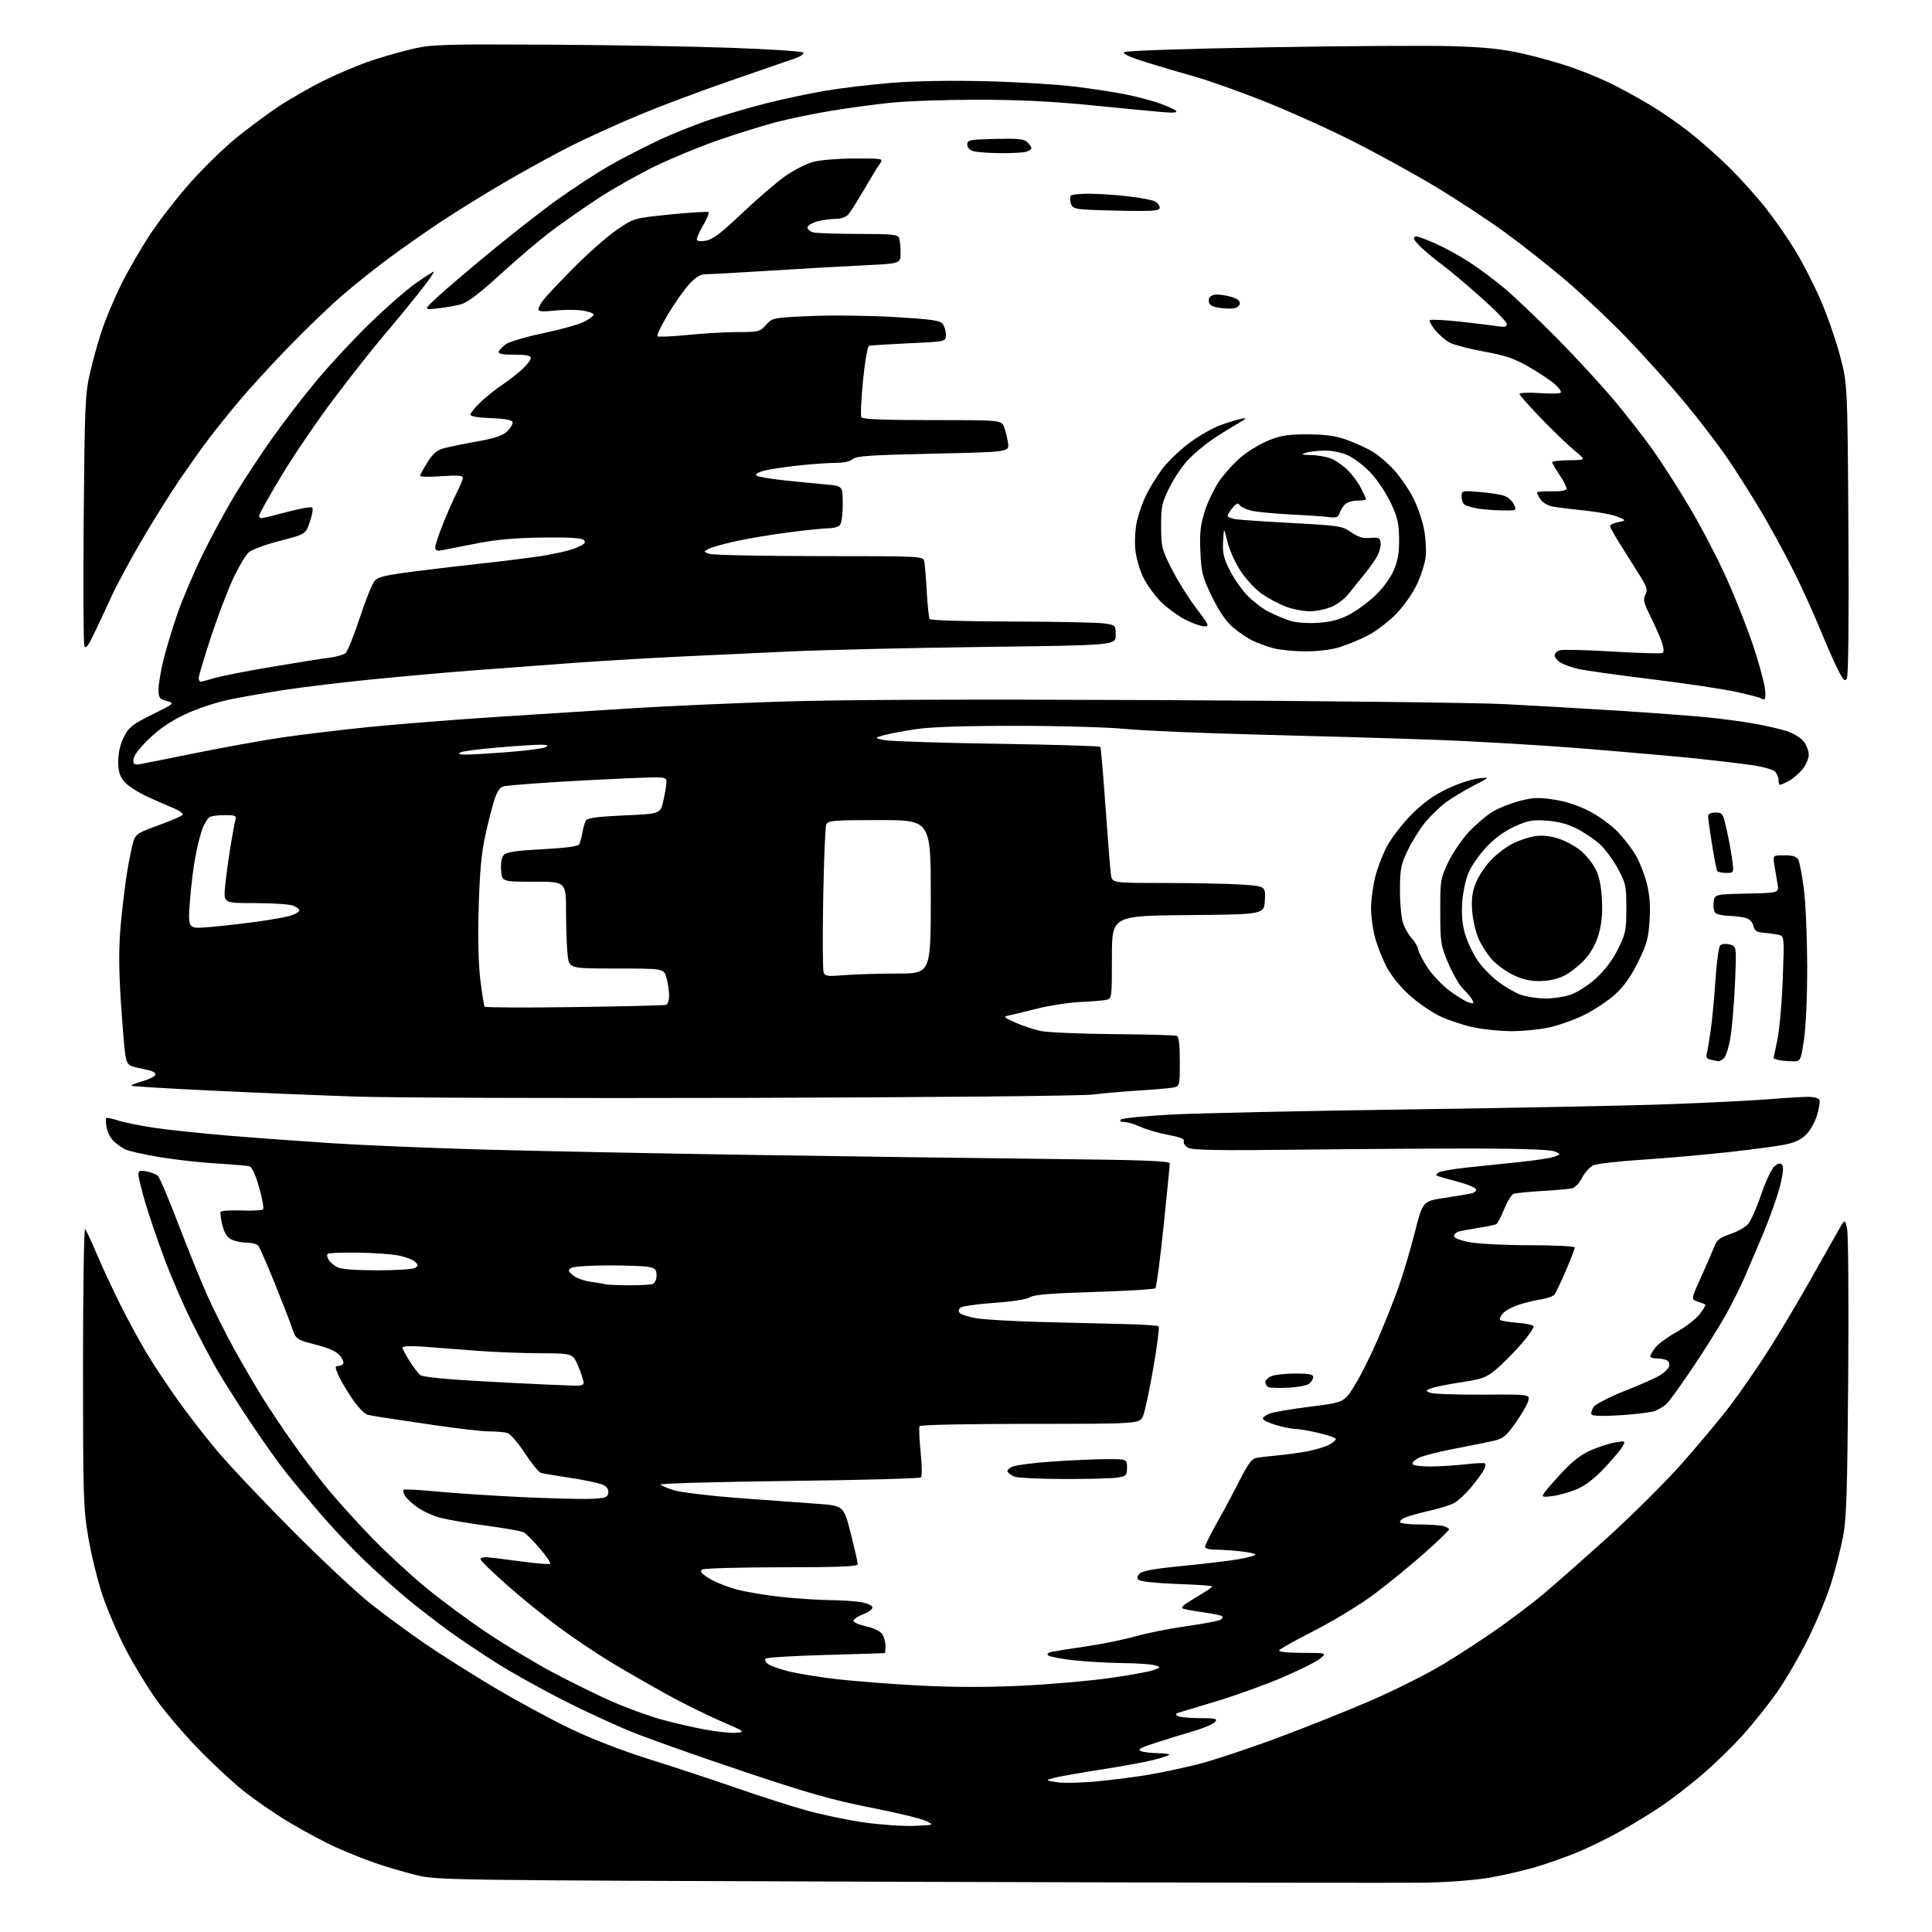 <?xml version="1.0" encoding="UTF-8" standalone="no"?>
<svg 
  version="1.1" 
  xmlns="http://www.w3.org/2000/svg" 
  xmlns:xlink="http://www.w3.org/1999/xlink" 
  xmlns:svg="http://www.w3.org/2000/svg"
  xmlns:rdf="http://www.w3.org/1999/02/22-rdf-syntax-ns#"
  xmlns:cc="http://creativecommons.org/ns#"
  xmlns:dc="http://purl.org/dc/elements/1.1/"
  viewBox="0 0 768 768"
  width="768"
  height="768"
>
<style>svg {background-color: white; }</style>"
<path stroke="none" fill="black" fill-rule="evenodd" d="M567.50,748.37C559.25,748.54 467.23,748.39 363.00,748.05C173.50,747.42 173.50,747.42 165.00,745.27C160.32,744.09 153.25,742.00 149.28,740.63C145.31,739.26 138.34,736.48 133.78,734.44C129.23,732.40 120.78,727.90 115.00,724.43C109.22,720.96 100.90,715.22 96.50,711.68C92.10,708.13 83.99,700.57 78.49,694.87C72.98,689.16 65.57,680.45 62.04,675.50C58.50,670.55 53.04,661.55 49.91,655.50C46.77,649.45 42.63,639.77 40.70,634.00C38.77,628.23 36.25,617.93 35.10,611.12C33.14,599.58 33.00,595.02 33.00,543.17C33.00,512.61 33.38,488.03 33.84,488.55C34.30,489.07 36.38,493.55 38.47,498.50C40.55,503.45 44.85,512.67 48.02,519.00C51.18,525.33 56.12,534.33 58.98,539.00C61.85,543.67 67.25,551.77 70.99,557.00C74.73,562.23 81.54,571.00 86.12,576.50C90.70,582.00 104.13,596.24 115.97,608.14C127.81,620.04 142.00,633.31 147.50,637.64C153.00,641.97 162.45,648.92 168.50,653.09C174.55,657.26 186.93,665.10 196.00,670.51C205.07,675.92 218.80,683.38 226.50,687.07C235.29,691.29 247.20,695.90 258.50,699.45C268.40,702.56 283.70,707.61 292.50,710.68C301.30,713.74 313.68,717.72 320.00,719.51C326.32,721.30 336.90,723.52 343.50,724.45C350.10,725.38 359.10,725.99 363.50,725.81C371.50,725.48 371.50,725.48 367.91,723.79C365.93,722.87 356.03,720.48 345.91,718.50C331.10,715.60 321.34,712.83 296.00,704.34C278.68,698.53 258.88,691.54 252.02,688.81C245.16,686.07 232.56,680.28 224.02,675.94C215.48,671.60 203.78,665.08 198.00,661.45C192.22,657.82 183.68,652.11 179.00,648.75C174.32,645.39 166.68,639.49 162.00,635.63C157.32,631.77 149.51,624.76 144.63,620.06C139.75,615.35 132.08,607.23 127.58,602.00C123.09,596.77 116.89,589.35 113.82,585.50C110.75,581.65 104.20,572.42 99.27,565.00C94.35,557.58 88.50,548.35 86.27,544.50C84.05,540.65 79.54,532.10 76.24,525.50C72.94,518.90 67.98,507.42 65.22,500.00C62.45,492.57 59.02,482.46 57.60,477.54C56.17,472.62 55.00,467.79 55.00,466.82C55.00,465.37 55.58,465.16 58.25,465.65C60.04,465.98 62.07,466.78 62.76,467.43C63.46,468.07 67.11,476.68 70.88,486.55C74.65,496.42 79.85,509.23 82.42,515.00C85.00,520.77 89.86,530.45 93.22,536.50C96.58,542.55 101.57,551.10 104.31,555.50C107.06,559.90 112.47,568.00 116.34,573.50C120.22,579.00 126.53,587.33 130.38,592.00C134.22,596.67 142.12,605.39 147.93,611.37C153.75,617.35 163.44,626.30 169.49,631.26C175.53,636.22 186.41,644.26 193.66,649.11C200.92,653.96 212.62,661.01 219.68,664.77C226.73,668.53 237.22,673.69 243.00,676.24C248.78,678.79 257.55,682.01 262.50,683.40C267.45,684.78 275.44,686.64 280.25,687.52C285.06,688.40 290.69,688.98 292.75,688.81C296.34,688.51 296.08,688.32 286.50,684.16C281.00,681.78 271.55,677.11 265.50,673.78C259.45,670.46 249.66,664.84 243.75,661.30C237.83,657.76 228.19,651.31 222.33,646.96C216.46,642.62 207.01,634.94 201.33,629.90C195.65,624.86 191.00,620.35 191.00,619.87C191.00,619.39 191.86,619.00 192.91,619.00C193.96,619.00 200.07,619.72 206.48,620.60C212.89,621.48 218.39,621.94 218.71,621.63C219.02,621.31 217.16,618.56 214.56,615.51C211.95,612.47 209.08,609.59 208.16,609.11C207.25,608.63 200.67,607.46 193.53,606.51C186.40,605.56 178.14,604.15 175.17,603.37C172.20,602.60 168.06,600.74 165.97,599.23C163.88,597.73 161.65,595.67 161.02,594.65C160.38,593.64 160.12,592.55 160.43,592.23C160.75,591.92 166.52,592.20 173.25,592.87C179.99,593.53 195.18,594.53 207.00,595.10C218.82,595.66 231.43,595.99 235.00,595.81C240.69,595.54 241.54,595.24 241.80,593.43C242.00,592.01 241.28,590.99 239.48,590.17C238.04,589.52 232.28,588.30 226.68,587.47C221.08,586.63 215.81,585.74 214.97,585.48C214.13,585.22 211.26,581.67 208.59,577.58C205.85,573.40 202.81,569.92 201.62,569.60C200.45,569.28 197.25,569.02 194.50,569.01C191.75,569.00 181.85,567.87 172.50,566.49C163.15,565.11 153.93,563.74 152.00,563.44C150.07,563.13 147.50,562.68 146.28,562.43C144.96,562.16 142.39,559.52 139.96,555.94C137.70,552.61 135.21,548.34 134.41,546.45C133.16,543.44 133.16,543.00 134.43,543.00C135.23,543.00 136.13,542.60 136.44,542.10C136.74,541.61 136.14,540.15 135.09,538.85C133.79,537.23 130.78,535.88 125.44,534.50C117.68,532.50 117.68,532.50 115.96,527.50C115.02,524.75 111.87,516.65 108.96,509.50C106.05,502.35 103.24,495.94 102.72,495.25C102.19,494.56 100.12,493.99 98.13,493.99C96.13,493.98 93.38,493.40 92.00,492.71C90.26,491.84 89.16,490.10 88.39,486.98C87.77,484.51 87.47,482.14 87.72,481.71C87.97,481.27 91.70,481.04 96.01,481.19C100.33,481.35 104.18,481.15 104.57,480.76C104.97,480.37 104.27,476.44 103.01,472.05C101.55,466.90 100.16,463.89 99.12,463.61C98.23,463.36 92.33,462.87 86.00,462.50C79.67,462.14 69.42,460.98 63.20,459.93C56.99,458.88 50.91,457.51 49.70,456.88C48.49,456.26 46.49,454.83 45.27,453.72C44.04,452.60 42.74,450.16 42.40,448.29C42.05,446.43 41.96,444.70 42.21,444.46C42.46,444.21 44.65,444.66 47.08,445.45C49.51,446.25 56.23,447.58 62.00,448.41C67.78,449.24 80.83,450.61 91.00,451.45C101.18,452.30 119.62,453.65 132.00,454.45C144.38,455.26 171.82,456.40 193.00,456.99C214.18,457.58 262.55,458.54 300.50,459.12C338.45,459.71 390.99,460.42 417.25,460.70C454.81,461.11 465.00,461.49 465.00,462.48C465.00,463.18 463.89,474.46 462.53,487.55C461.17,500.64 459.70,511.69 459.28,512.10C458.85,512.51 447.93,513.18 435.00,513.57C417.65,514.11 410.94,514.66 409.37,515.68C408.09,516.52 402.41,517.41 395.04,517.92C388.33,518.38 382.33,519.27 381.72,519.88C380.95,520.65 380.92,521.32 381.63,522.03C382.20,522.60 385.11,523.50 388.08,524.02C391.06,524.54 402.73,525.22 414.00,525.52C425.27,525.82 440.23,526.19 447.23,526.34C454.23,526.50 460.24,526.91 460.59,527.25C460.93,527.60 459.99,535.00 458.48,543.69C456.98,552.39 455.15,560.96 454.42,562.75C453.10,566.00 453.10,566.00 409.61,566.00C384.67,566.00 365.88,566.39 365.56,566.91C365.25,567.41 365.43,572.01 365.96,577.14C366.49,582.27 366.56,586.84 366.12,587.28C365.68,587.72 342.08,588.37 313.70,588.70C285.31,589.04 262.31,589.69 262.58,590.13C262.86,590.58 265.36,591.62 268.13,592.45C270.91,593.27 282.25,594.63 293.34,595.48C304.43,596.32 318.42,597.34 324.44,597.75C335.38,598.50 335.38,598.50 338.17,609.50C339.70,615.55 340.96,621.06 340.97,621.75C340.99,622.72 334.29,623.00 310.75,623.02C294.11,623.02 279.87,623.43 279.11,623.91C278.05,624.58 278.72,625.43 281.93,627.46C284.25,628.92 289.40,630.95 293.36,631.96C297.33,632.98 305.47,634.30 311.46,634.90C317.45,635.51 325.76,636.03 329.92,636.07C334.09,636.11 339.49,636.45 341.92,636.82C344.35,637.20 346.53,638.08 346.77,638.79C347.02,639.57 345.55,640.73 343.07,641.71C340.80,642.60 339.10,643.82 339.30,644.41C339.50,645.01 341.81,645.96 344.43,646.52C347.05,647.08 349.82,648.41 350.60,649.46C351.37,650.52 352.00,652.65 352.00,654.19C352.00,655.74 351.89,657.05 351.75,657.12C351.61,657.18 341.07,657.52 328.33,657.87C315.59,658.21 304.79,658.87 304.33,659.33C303.88,659.79 304.31,660.75 305.29,661.47C306.27,662.19 309.98,663.50 313.52,664.40C317.07,665.29 325.65,666.68 332.59,667.49C339.54,668.30 354.28,669.44 365.36,670.02C378.95,670.74 392.16,670.76 406.00,670.11C417.27,669.57 433.16,668.18 441.29,667.03C449.43,665.87 457.30,664.42 458.79,663.82C461.50,662.72 461.50,662.72 459.00,661.96C457.62,661.54 451.77,661.15 446.00,661.09C440.23,661.03 431.46,660.52 426.51,659.95C421.57,659.39 417.12,658.52 416.62,658.02C416.08,657.48 416.67,656.91 418.11,656.62C419.42,656.35 425.68,655.36 432.00,654.43C438.32,653.49 447.11,651.69 451.52,650.43C455.94,649.17 465.02,647.37 471.71,646.42C478.40,645.47 484.45,644.34 485.16,643.90C485.86,643.47 486.16,642.83 485.82,642.49C485.48,642.14 481.89,641.41 477.85,640.85C473.81,640.29 470.28,639.61 470.00,639.33C469.73,639.06 470.25,638.31 471.16,637.67C472.07,637.03 474.94,635.24 477.53,633.70C480.12,632.16 482.07,630.74 481.86,630.53C481.65,630.32 475.24,629.92 467.60,629.64C459.81,629.35 453.25,628.65 452.65,628.05C451.90,627.30 452.02,626.55 453.09,625.48C454.14,624.43 459.24,623.53 470.05,622.48C478.55,621.66 488.54,620.47 492.25,619.83C495.96,619.20 499.00,618.37 499.00,617.98C499.00,617.60 496.23,617.00 492.85,616.64C489.47,616.29 484.97,616.00 482.85,616.00C480.69,616.00 479.00,615.51 479.00,614.89C479.00,614.27 481.19,609.89 483.87,605.14C486.54,600.39 490.59,592.80 492.87,588.27C495.88,582.28 497.62,579.91 499.25,579.58C500.49,579.32 504.43,578.85 508.00,578.53C511.57,578.20 516.98,577.45 520.00,576.86C523.02,576.26 526.74,575.14 528.25,574.36C529.76,573.58 531.00,572.55 531.00,572.05C531.00,571.56 527.87,570.45 524.05,569.58C520.23,568.71 516.04,568.00 514.73,568.00C513.43,568.00 510.03,567.31 507.18,566.46C504.33,565.61 502.00,564.48 502.00,563.94C502.00,563.39 503.24,562.48 504.75,561.90C506.26,561.32 513.54,560.09 520.92,559.16C534.35,557.48 534.35,557.48 538.64,550.49C541.00,546.65 545.15,538.33 547.87,532.00C550.59,525.67 554.25,516.45 556.00,511.50C557.76,506.55 560.63,496.88 562.38,490.00C565.56,477.50 565.56,477.50 574.03,476.21C578.69,475.50 583.54,474.69 584.82,474.42C586.10,474.15 586.96,473.38 586.74,472.71C586.53,472.05 583.01,470.64 578.92,469.59C574.84,468.53 571.29,467.50 571.03,467.28C570.77,467.07 571.18,466.51 571.94,466.04C572.70,465.57 577.63,464.71 582.91,464.13C588.18,463.55 597.66,462.56 603.97,461.93C610.28,461.30 616.58,460.33 617.97,459.79C620.50,458.79 620.50,458.79 618.00,457.71C616.42,457.03 605.40,456.60 588.00,456.56C572.88,456.53 541.15,456.73 517.50,457.00C483.91,457.39 474.02,457.22 472.29,456.23C471.07,455.54 470.30,454.38 470.58,453.66C470.93,452.74 469.13,452.00 464.35,451.12C460.66,450.44 455.72,449.01 453.37,447.94C451.03,446.87 448.10,446.00 446.85,446.00C445.39,446.00 444.94,445.66 445.57,445.03C446.11,444.49 455.09,443.60 465.52,443.06C475.96,442.51 518.70,441.59 560.50,441.00C602.30,440.42 648.88,439.49 664.00,438.92C679.12,438.36 696.67,437.48 703.00,436.97C709.33,436.45 716.36,436.02 718.64,436.02C721.05,436.01 722.98,436.52 723.26,437.25C723.52,437.94 723.11,440.59 722.36,443.14C721.61,445.70 719.75,449.13 718.22,450.76C716.28,452.84 713.79,454.09 709.97,454.91C706.96,455.56 696.62,456.95 687.00,458.00C677.38,459.06 661.94,460.41 652.69,461.01C643.45,461.61 634.75,462.61 633.36,463.24C631.97,463.88 629.97,466.10 628.91,468.18C627.76,470.44 626.07,472.15 624.74,472.42C623.51,472.67 618.13,473.14 612.79,473.45C607.44,473.77 602.42,474.29 601.62,474.59C600.82,474.90 599.18,477.60 597.96,480.59C596.75,483.58 595.36,486.28 594.88,486.57C594.41,486.87 591.20,487.55 587.76,488.09C584.32,488.63 580.71,489.31 579.75,489.61C578.79,489.90 578.00,490.70 578.00,491.39C578.00,492.15 580.53,493.12 584.37,493.83C587.87,494.47 598.67,495.00 608.37,495.00C618.31,495.00 626.00,495.40 626.00,495.91C626.00,496.41 624.40,500.56 622.45,505.12C620.49,509.69 618.44,513.97 617.89,514.63C617.34,515.30 615.00,516.13 612.69,516.49C610.39,516.85 606.42,517.80 603.87,518.61C601.32,519.42 598.44,520.97 597.46,522.05C596.48,523.13 595.99,524.32 596.36,524.69C596.74,525.07 599.74,525.57 603.04,525.81C606.33,526.05 609.29,526.66 609.60,527.16C609.91,527.67 607.62,530.99 604.49,534.55C601.37,538.11 596.88,542.60 594.51,544.54C590.76,547.62 589.03,548.25 580.86,549.47C575.71,550.25 570.38,551.31 569.00,551.84C566.62,552.75 566.59,552.84 568.50,553.65C569.60,554.12 578.97,554.45 589.32,554.39C608.15,554.28 608.15,554.28 607.50,556.87C607.14,558.30 604.87,562.24 602.45,565.63C598.53,571.12 597.53,571.90 593.27,572.86C590.65,573.44 583.60,574.86 577.60,576.01C571.61,577.16 565.41,578.77 563.82,579.59C562.23,580.41 561.20,581.52 561.53,582.04C561.85,582.57 565.13,582.98 568.81,582.95C572.49,582.92 578.65,582.53 582.50,582.09C586.35,581.64 589.84,581.47 590.25,581.70C590.67,581.93 590.49,583.11 589.86,584.31C589.22,585.51 586.92,588.66 584.73,591.29C582.54,593.92 579.47,596.74 577.91,597.54C576.35,598.35 572.02,599.70 568.29,600.54C564.56,601.38 560.27,602.55 558.76,603.15C557.26,603.75 556.27,604.63 556.57,605.12C556.87,605.60 560.35,606.01 564.31,606.01C568.26,606.02 572.51,606.30 573.75,606.63C574.99,606.96 576.00,607.57 576.00,607.99C576.00,608.40 571.57,612.67 566.14,617.47C560.72,622.27 551.84,629.53 546.39,633.61C540.95,637.69 530.34,644.17 522.81,648.02C515.27,651.86 508.83,655.46 508.50,656.01C508.11,656.64 511.46,657.01 517.69,657.04C527.50,657.07 527.50,657.07 524.73,659.34C523.21,660.59 516.46,663.96 509.73,666.83C503.00,669.70 491.43,673.90 484.00,676.14C476.57,678.39 469.67,680.47 468.67,680.76C467.24,681.16 467.13,681.46 468.17,682.12C468.90,682.59 472.82,682.98 476.87,682.98C483.34,683.00 484.09,683.19 482.99,684.51C482.30,685.34 478.53,686.96 474.62,688.10C470.70,689.24 463.91,691.33 459.52,692.75C453.31,694.75 451.98,695.49 453.52,696.09C454.61,696.51 457.71,696.89 460.42,696.93C463.12,696.97 465.08,697.26 464.76,697.57C464.45,697.88 461.74,698.78 458.74,699.56C455.73,700.35 446.13,702.11 437.39,703.48C428.65,704.84 420.15,706.36 418.50,706.84C415.55,707.71 415.57,707.74 420.21,708.47C422.80,708.88 430.09,708.71 436.41,708.09C442.73,707.48 451.86,706.29 456.70,705.47C461.54,704.64 470.17,702.81 475.89,701.40C481.60,699.98 495.77,695.30 507.39,690.99C519.00,686.69 536.16,679.83 545.52,675.75C554.87,671.68 567.77,665.17 574.18,661.28C580.59,657.39 590.41,650.96 596.00,647.00C601.59,643.04 609.39,637.10 613.33,633.81C617.27,630.52 628.44,620.69 638.15,611.96C647.85,603.23 661.35,589.85 668.15,582.24C674.94,574.62 683.88,563.91 688.02,558.44C692.16,552.97 699.03,543.00 703.29,536.27C707.55,529.55 714.92,517.17 719.67,508.77C724.41,500.37 729.44,491.48 730.85,489.00C733.40,484.50 733.40,484.50 734.25,488.50C734.72,490.70 734.92,517.25 734.69,547.50C734.34,593.45 734.00,603.90 732.61,611.00C731.70,615.67 729.63,623.79 728.01,629.04C726.40,634.29 722.32,644.18 718.95,651.02C715.58,657.87 710.00,667.52 706.54,672.48C703.08,677.44 696.81,685.30 692.60,689.95C688.40,694.60 681.03,701.73 676.23,705.80C671.43,709.87 664.35,715.32 660.50,717.92C656.65,720.52 649.45,724.93 644.50,727.74C639.55,730.54 631.63,734.43 626.90,736.38C622.18,738.32 614.53,741.01 609.90,742.35C605.28,743.68 597.23,745.52 592.00,746.42C586.77,747.33 575.75,748.21 567.50,748.37zM617.39,594.67C613.40,595.22 612.86,595.09 613.61,593.79C614.10,592.96 617.25,589.29 620.61,585.65C624.92,580.97 628.38,578.28 632.36,576.52C635.47,575.15 639.86,573.73 642.12,573.37C646.09,572.73 646.19,572.78 645.08,574.86C644.44,576.04 641.24,579.87 637.96,583.38C634.10,587.51 630.26,590.50 627.03,591.89C624.30,593.07 619.96,594.32 617.39,594.67zM423.00,587.93C413.38,587.90 404.53,587.48 403.35,587.01C402.17,586.53 400.91,585.66 400.54,585.07C400.17,584.46 401.10,583.53 402.68,582.93C404.22,582.35 411.33,581.46 418.49,580.97C425.65,580.47 435.21,580.05 439.75,580.04C448.00,580.00 448.00,580.00 448.00,583.37C448.00,586.49 447.72,586.78 444.25,587.36C442.19,587.70 432.62,587.95 423.00,587.93zM644.23,562.57C637.45,563.00 633.05,562.90 632.68,562.30C632.35,561.76 632.73,560.41 633.51,559.28C634.31,558.15 639.72,555.35 645.72,552.97C651.65,550.63 657.92,547.86 659.65,546.83C661.38,545.80 663.09,544.22 663.43,543.31C663.78,542.40 663.49,541.29 662.78,540.85C662.08,540.40 660.26,540.02 658.75,540.02C657.24,540.01 656.00,539.61 656.00,539.13C656.00,538.66 656.93,537.09 658.06,535.65C659.19,534.21 663.03,531.40 666.59,529.41C670.14,527.43 674.23,524.26 675.67,522.37C677.10,520.49 678.10,518.79 677.89,518.61C677.68,518.42 676.31,517.87 674.85,517.39C672.19,516.50 672.19,516.50 676.03,508.05C678.13,503.40 680.51,497.94 681.30,495.92C682.51,492.83 683.53,491.98 687.73,490.59C690.47,489.68 693.64,487.94 694.77,486.72C695.90,485.50 698.27,480.23 700.04,475.00C701.81,469.77 704.18,464.69 705.29,463.71C706.69,462.48 707.64,462.24 708.35,462.95C709.07,463.67 708.86,466.21 707.67,471.14C706.73,475.08 703.67,483.74 700.88,490.40C698.08,497.05 694.61,505.20 693.17,508.50C691.73,511.80 688.60,518.03 686.23,522.34C683.86,526.65 677.95,536.10 673.09,543.34C668.24,550.58 663.42,557.26 662.38,558.18C661.34,559.10 659.30,560.32 657.84,560.87C656.38,561.43 650.26,562.19 644.23,562.57zM512.24,551.62C508.53,551.81 504.94,551.71 504.25,551.40C503.56,551.09 503.00,550.18 503.00,549.39C503.00,548.60 504.15,547.51 505.57,546.98C506.98,546.44 511.25,546.00 515.07,546.00C520.29,546.00 522.00,546.34 522.00,547.38C522.00,548.14 521.32,549.32 520.49,550.01C519.65,550.70 515.94,551.43 512.24,551.62zM227.75,550.80C230.77,550.94 232.00,550.61 232.00,549.63C232.00,548.88 231.04,545.96 229.87,543.13C227.73,538.00 227.73,538.00 214.62,537.94C207.40,537.91 196.32,537.48 190.00,536.98C183.68,536.48 174.34,535.76 169.25,535.39C163.56,534.96 160.00,535.07 160.00,535.65C160.00,536.18 161.27,538.61 162.83,541.05C164.39,543.50 166.30,546.01 167.08,546.64C167.91,547.31 176.95,548.25 189.00,548.93C200.28,549.57 212.65,550.21 216.50,550.35C220.35,550.49 225.41,550.70 227.75,550.80zM249.67,510.92C254.16,510.96 258.55,510.73 259.42,510.39C260.33,510.04 261.00,508.62 261.00,507.02C261.00,504.72 260.47,504.14 257.88,503.62C256.16,503.28 248.84,503.01 241.62,503.02C234.41,503.02 227.82,503.48 227.00,504.04C225.72,504.90 225.83,505.32 227.79,506.97C229.05,508.02 232.20,509.18 234.79,509.52C237.38,509.87 239.95,510.31 240.50,510.50C241.05,510.69 245.18,510.88 249.67,510.92zM150.00,504.97C157.43,504.97 164.18,504.54 165.00,504.02C166.33,503.18 166.33,502.90 164.98,501.55C164.15,500.72 161.15,499.60 158.31,499.06C155.48,498.52 148.15,498.01 142.02,497.93C135.90,497.85 130.59,498.07 130.23,498.44C129.87,498.80 130.05,499.86 130.63,500.80C131.22,501.73 132.78,503.06 134.10,503.74C135.66,504.54 141.25,504.97 150.00,504.97zM297.00,436.42C225.78,436.62 155.80,436.39 141.50,435.91C127.20,435.43 101.37,434.36 84.10,433.53C66.83,432.71 52.50,431.84 52.27,431.60C52.03,431.36 53.97,430.56 56.59,429.82C59.20,429.08 61.52,427.94 61.74,427.28C61.97,426.60 60.90,425.82 59.32,425.49C57.77,425.16 55.16,424.57 53.51,424.17C51.00,423.55 50.41,422.80 49.84,419.47C49.46,417.28 48.65,407.52 48.02,397.77C47.20,384.84 47.19,376.72 47.98,367.77C48.58,361.02 49.74,351.45 50.56,346.50C51.38,341.55 52.50,336.09 53.06,334.37C53.97,331.58 55.02,330.91 63.03,328.04C67.95,326.28 72.24,324.42 72.56,323.90C72.88,323.38 71.42,322.26 69.32,321.40C67.22,320.54 62.44,318.45 58.69,316.75C54.95,315.04 50.78,312.34 49.44,310.75C47.54,308.48 47.00,306.70 47.00,302.64C47.00,299.22 47.78,295.89 49.25,292.96C51.25,289.00 52.52,288.00 60.50,284.04C69.50,279.58 69.50,279.58 66.25,278.65C63.36,277.81 63.00,277.32 63.01,274.11C63.01,272.12 63.88,266.90 64.94,262.50C66.00,258.10 68.51,249.78 70.52,244.00C72.52,238.22 77.02,227.65 80.51,220.50C84.00,213.35 89.85,202.56 93.51,196.52C97.18,190.48 103.84,180.35 108.33,174.02C112.82,167.68 120.81,157.32 126.10,151.00C131.38,144.68 140.84,134.53 147.10,128.45C153.37,122.38 161.48,115.29 165.13,112.70C168.77,110.12 172.06,108.00 172.44,108.00C172.82,108.00 170.39,111.49 167.03,115.75C163.68,120.01 157.30,127.78 152.86,133.00C148.41,138.22 139.31,149.76 132.62,158.64C125.94,167.51 116.54,181.34 111.74,189.36C106.93,197.38 103.00,204.41 103.00,204.97C103.00,205.54 103.42,206.00 103.93,206.00C104.44,206.00 109.03,204.88 114.14,203.51C119.25,202.15 123.75,201.36 124.14,201.76C124.53,202.17 124.09,204.72 123.17,207.43C121.50,212.35 121.50,212.35 111.28,214.99C105.67,216.44 100.08,218.50 98.88,219.56C97.68,220.63 94.92,225.25 92.76,229.84C90.59,234.42 86.61,244.88 83.91,253.07C81.21,261.27 79.00,268.65 79.00,269.49C79.00,270.32 79.34,271.00 79.75,270.99C80.16,270.98 82.59,270.34 85.14,269.57C87.70,268.79 97.82,266.80 107.64,265.15C117.46,263.49 127.83,261.84 130.67,261.49C133.52,261.13 136.50,260.31 137.31,259.67C138.11,259.03 140.66,252.77 142.96,245.76C145.27,238.76 147.91,232.12 148.83,231.00C150.21,229.31 153.06,228.64 165.50,227.06C173.75,226.00 185.22,224.65 191.00,224.05C196.78,223.45 206.65,222.24 212.95,221.36C219.25,220.48 226.41,218.90 228.87,217.84C232.38,216.34 233.07,215.67 232.11,214.71C231.24,213.85 226.49,213.55 215.69,213.68C204.84,213.82 197.36,214.48 189.50,216.02C183.45,217.21 177.26,218.42 175.75,218.70C173.69,219.10 173.00,218.83 173.00,217.64C173.00,216.77 174.36,212.64 176.01,208.47C177.67,204.29 180.15,198.67 181.51,195.97C182.88,193.27 184.00,190.53 184.00,189.88C184.00,189.02 181.71,188.86 175.50,189.30C170.82,189.63 167.00,189.56 167.00,189.15C167.00,188.73 168.32,186.30 169.94,183.75C172.22,180.16 173.75,178.88 176.69,178.12C178.79,177.57 184.74,176.36 189.93,175.43C197.10,174.13 199.94,173.15 201.76,171.33C203.07,170.02 203.97,168.39 203.74,167.72C203.48,166.93 200.49,166.40 195.17,166.21C190.00,166.03 187.00,165.51 187.00,164.80C187.00,164.19 188.79,161.99 190.97,159.91C193.15,157.84 197.09,154.69 199.72,152.92C202.35,151.16 205.96,148.34 207.75,146.66C209.54,144.98 211.00,143.02 211.00,142.30C211.00,141.36 209.16,141.00 204.42,141.00C199.77,141.00 197.95,140.65 198.23,139.81C198.45,139.16 199.72,137.82 201.06,136.84C202.40,135.86 209.10,133.88 215.94,132.45C222.78,131.02 230.10,128.97 232.19,127.90C234.29,126.83 236.00,125.55 236.00,125.04C236.00,124.54 233.97,123.82 231.49,123.45C229.01,123.07 224.06,123.08 220.49,123.46C215.80,123.97 214.00,123.83 214.00,122.99C214.00,122.34 214.92,120.62 216.05,119.16C217.18,117.70 222.63,111.92 228.18,106.32C233.72,100.73 241.33,94.03 245.09,91.44C251.92,86.73 251.92,86.73 266.51,85.25C274.54,84.44 281.36,84.03 281.67,84.34C281.99,84.65 281.06,86.92 279.62,89.38C278.18,91.84 277.00,94.40 277.00,95.06C277.00,95.88 278.13,96.08 280.54,95.69C283.27,95.24 286.49,92.82 294.79,84.94C300.68,79.35 308.37,72.72 311.88,70.21C315.40,67.68 320.54,65.05 323.35,64.32C326.15,63.59 333.57,63.00 339.84,63.00C351.24,63.00 351.24,63.00 349.65,65.25C348.78,66.49 345.97,71.10 343.40,75.50C340.84,79.90 338.06,84.29 337.22,85.25C336.29,86.31 334.27,87.00 332.10,87.01C330.12,87.01 326.81,87.48 324.75,88.05C322.69,88.63 321.00,89.70 321.00,90.43C321.00,91.17 322.01,92.04 323.25,92.37C324.49,92.70 332.54,92.98 341.14,92.99C354.48,93.00 356.88,93.23 357.39,94.58C357.73,95.45 358.00,98.10 358.00,100.47C358.00,104.78 358.00,104.78 343.75,105.45C335.91,105.82 319.24,106.77 306.71,107.56C294.18,108.35 282.52,109.00 280.80,109.00C278.49,109.00 276.77,109.98 274.10,112.83C272.12,114.93 268.30,120.34 265.60,124.85C262.91,129.35 260.99,133.32 261.33,133.67C261.68,134.01 267.06,133.78 273.29,133.15C279.52,132.52 288.52,132.00 293.30,132.00C301.59,132.00 302.10,131.87 304.52,129.15C307.05,126.32 307.17,126.29 322.28,125.63C330.65,125.26 345.60,125.44 355.50,126.02C370.20,126.89 373.73,127.39 374.75,128.73C375.44,129.64 376.00,131.60 376.00,133.09C376.00,135.79 376.00,135.79 361.25,136.46C353.14,136.83 346.03,137.28 345.45,137.46C344.87,137.64 343.79,143.85 343.06,151.27C342.33,158.68 342.04,165.26 342.42,165.87C342.91,166.66 351.31,167.00 370.58,167.00C398.05,167.00 398.05,167.00 399.13,169.75C399.72,171.26 400.43,174.11 400.71,176.09C401.22,179.67 401.22,179.67 370.94,180.34C346.10,180.88 340.36,181.27 339.00,182.50C337.97,183.43 335.36,184.00 332.13,184.00C329.27,184.00 322.55,184.48 317.21,185.06C311.87,185.64 305.76,186.57 303.62,187.13C301.45,187.70 300.13,188.52 300.62,189.00C301.11,189.47 306.00,190.33 311.50,190.92C317.00,191.50 324.54,192.25 328.25,192.57C335.00,193.16 335.00,193.16 335.00,200.38C335.00,204.66 334.51,208.09 333.80,208.80C333.14,209.46 331.16,210.00 329.39,210.00C327.63,210.00 320.63,210.71 313.84,211.58C307.05,212.45 297.51,214.03 292.63,215.11C287.75,216.18 282.82,217.56 281.67,218.18C279.58,219.29 279.58,219.30 281.94,220.17C283.24,220.65 302.91,221.05 325.64,221.06C366.98,221.07 366.98,221.07 367.43,223.28C367.67,224.50 368.12,229.91 368.41,235.31C368.71,240.70 369.22,245.54 369.54,246.06C369.88,246.61 383.34,247.03 402.31,247.07C420.01,247.11 436.52,247.45 439.00,247.82C443.47,248.50 443.50,248.53 443.50,252.50C443.50,256.50 443.50,256.50 391.50,257.16C362.90,257.53 328.48,258.32 315.00,258.92C301.52,259.53 281.05,260.48 269.50,261.04C257.95,261.60 239.28,262.72 228.00,263.52C216.72,264.33 198.72,265.67 188.00,266.50C177.28,267.33 159.28,268.93 148.00,270.06C136.72,271.18 121.42,273.01 114.00,274.12C106.58,275.23 96.22,277.04 91.00,278.14C85.48,279.31 78.04,281.81 73.24,284.11C67.60,286.81 63.09,289.92 58.99,293.93C55.23,297.61 53.00,300.62 53.00,302.01C53.00,303.88 53.43,304.15 55.75,303.74C57.26,303.47 67.50,301.42 78.50,299.20C89.50,296.98 104.80,294.23 112.50,293.10C120.20,291.97 135.50,290.14 146.50,289.02C157.50,287.91 180.45,286.09 197.50,284.98C214.55,283.87 238.85,282.32 251.50,281.53C264.15,280.74 290.19,279.57 309.37,278.93C333.06,278.13 381.65,277.93 460.87,278.30C525.02,278.60 586.95,279.33 598.50,279.92C610.05,280.50 630.30,281.68 643.50,282.53C656.70,283.37 672.23,284.53 678.00,285.09C683.77,285.64 692.33,286.77 697.00,287.59C701.67,288.41 707.63,289.77 710.24,290.62C712.84,291.46 715.88,293.30 716.99,294.71C718.09,296.12 719.00,298.52 719.00,300.06C719.00,301.61 717.84,304.23 716.38,305.96C714.94,307.67 712.49,309.73 710.93,310.54C709.37,311.34 707.85,312.00 707.55,312.00C707.25,312.00 707.00,311.13 707.00,310.07C707.00,309.01 706.35,307.49 705.55,306.69C704.75,305.90 700.59,304.74 696.30,304.13C692.01,303.52 682.20,302.35 674.50,301.54C666.80,300.74 646.55,298.95 629.50,297.57C612.45,296.19 585.45,294.61 569.50,294.05C553.55,293.48 522.27,292.57 500.00,292.01C477.73,291.45 454.10,290.45 447.50,289.77C440.90,289.10 421.55,288.54 404.50,288.53C384.21,288.51 370.39,288.95 364.50,289.80C359.55,290.52 353.70,291.60 351.50,292.22C347.50,293.34 347.50,293.34 351.50,294.19C353.70,294.66 373.85,295.32 396.28,295.66C418.71,296.00 437.22,296.56 437.43,296.89C437.63,297.23 438.55,308.07 439.48,321.00C440.40,333.93 441.36,345.96 441.62,347.75C442.09,351.00 442.09,351.00 463.39,351.00C475.11,351.00 488.83,351.29 493.89,351.65C503.09,352.31 503.09,352.31 502.80,357.90C502.50,363.50 502.50,363.50 472.25,363.76C442.00,364.03 442.00,364.03 442.00,380.50C442.00,396.76 441.97,396.97 439.75,397.46C438.51,397.73 433.90,398.11 429.50,398.30C425.10,398.49 417.45,399.65 412.50,400.89C407.55,402.13 402.38,403.38 401.00,403.67C398.74,404.15 399.00,404.43 403.63,406.50C406.46,407.75 410.96,409.25 413.63,409.83C416.31,410.40 429.30,410.96 442.50,411.08C455.70,411.19 467.06,411.50 467.75,411.75C468.63,412.08 469.00,415.10 469.00,422.06C469.00,431.91 469.00,431.91 465.75,432.41C463.96,432.68 458.00,433.18 452.50,433.51C447.00,433.85 438.90,434.56 434.50,435.09C429.89,435.65 371.65,436.21 297.00,436.42zM683.06,421.86C682.75,421.79 681.47,421.53 680.21,421.29C678.63,420.99 678.06,420.33 678.40,419.17C678.66,418.25 679.38,414.07 679.99,409.89C680.60,405.70 681.47,396.55 681.92,389.56C682.37,382.57 683.22,376.38 683.80,375.80C684.39,375.21 686.04,375.04 687.58,375.43C690.30,376.11 690.30,376.11 689.71,390.31C689.39,398.11 688.59,407.88 687.93,412.00C687.24,416.35 686.08,420.02 685.18,420.75C684.32,421.44 683.37,421.94 683.06,421.86zM712.15,421.88C710.14,421.82 707.71,421.56 706.75,421.31C705.79,421.06 705.00,420.77 705.00,420.68C705.00,420.58 705.68,417.35 706.51,413.50C707.35,409.65 708.32,398.76 708.67,389.31C709.31,372.12 709.31,372.12 706.90,371.58C705.58,371.28 702.94,370.92 701.04,370.77C698.29,370.56 697.46,369.99 697.00,368.04C696.65,366.54 695.46,365.30 693.96,364.89C692.61,364.51 689.70,364.15 687.50,364.08C685.30,364.02 682.90,363.59 682.18,363.13C681.38,362.62 680.98,360.94 681.18,358.90C681.50,355.50 681.50,355.50 694.38,355.22C707.25,354.94 707.25,354.94 706.57,351.22C706.20,349.17 705.63,345.81 705.31,343.75C704.74,340.00 704.74,340.00 709.33,340.00C712.69,340.00 714.18,340.47 714.87,341.75C715.38,342.72 716.38,348.01 717.08,353.50C717.78,359.00 718.36,372.73 718.39,384.00C718.41,396.05 717.88,408.11 717.11,413.25C715.79,422.00 715.79,422.00 712.15,421.88zM600.50,409.90C596.10,409.87 589.35,409.16 585.50,408.34C581.65,407.52 575.69,405.51 572.25,403.88C568.82,402.24 563.27,398.37 559.93,395.27C556.23,391.85 552.70,387.37 550.91,383.83C549.30,380.63 547.31,375.44 546.49,372.30C545.67,369.15 545.01,364.09 545.01,361.04C545.02,357.99 545.71,352.62 546.54,349.09C547.37,345.57 549.49,339.94 551.25,336.59C553.01,333.24 557.38,327.54 560.97,323.92C565.58,319.27 569.71,316.26 575.00,313.71C579.12,311.71 584.75,309.80 587.50,309.46C592.50,308.84 592.50,308.84 585.79,312.30C582.11,314.20 577.19,317.16 574.86,318.87C572.54,320.58 568.85,324.12 566.67,326.74C564.49,329.36 561.31,334.43 559.61,338.00C556.83,343.85 556.51,345.45 556.51,354.00C556.50,359.23 557.07,365.11 557.77,367.09C558.47,369.06 560.03,371.73 561.24,373.03C562.45,374.32 563.58,376.31 563.75,377.44C563.92,378.57 565.61,381.84 567.51,384.70C569.40,387.56 573.33,391.67 576.23,393.84C579.13,396.00 582.55,398.09 583.84,398.48C585.88,399.10 586.05,398.96 585.18,397.34C584.63,396.33 583.03,394.42 581.63,393.11C580.22,391.79 577.60,387.29 575.81,383.11C572.70,375.84 572.55,374.92 572.53,362.50C572.50,349.92 572.60,349.28 575.70,342.74C577.46,339.02 581.23,333.52 584.08,330.51C586.92,327.51 591.19,323.91 593.56,322.52C595.93,321.13 600.71,319.26 604.18,318.36C609.49,317.00 611.68,316.92 617.86,317.87C622.71,318.62 627.56,320.24 632.07,322.61C635.84,324.59 640.88,328.30 643.28,330.87C645.68,333.43 648.83,337.56 650.28,340.04C651.74,342.52 653.67,347.46 654.59,351.02C655.78,355.66 656.10,359.87 655.73,365.87C655.28,373.08 654.64,375.39 651.10,382.53C648.20,388.38 645.49,392.17 641.89,395.41C639.08,397.93 633.57,401.58 629.64,403.51C625.72,405.44 619.35,407.69 615.50,408.50C611.65,409.30 604.90,409.94 600.50,409.90zM228.26,400.33C247.64,400.06 264.06,399.67 264.75,399.45C265.44,399.24 266.00,397.59 265.99,395.78C265.99,393.98 265.52,390.81 264.95,388.75C263.91,385.00 263.91,385.00 245.09,385.00C226.28,385.00 226.28,385.00 225.65,379.75C225.30,376.86 225.01,369.10 225.01,362.49C225.00,350.48 225.00,350.48 212.25,350.49C199.50,350.50 199.50,350.50 199.20,345.87C199.00,342.79 199.39,340.75 200.37,339.77C201.44,338.70 205.59,338.10 215.65,337.58C224.35,337.13 229.73,336.44 230.18,335.70C230.58,335.06 231.17,332.95 231.50,331.00C231.83,329.05 232.47,326.86 232.93,326.12C233.53,325.15 237.74,324.60 248.12,324.14C262.49,323.50 262.49,323.50 263.65,318.50C264.29,315.75 264.85,312.43 264.90,311.12C265.00,308.73 265.00,308.73 249.25,309.39C240.59,309.75 226.53,310.50 218.00,311.06C209.47,311.62 201.52,312.29 200.33,312.54C198.79,312.86 197.71,314.37 196.59,317.75C195.73,320.36 194.08,326.77 192.93,332.00C191.39,338.99 190.69,346.57 190.29,360.71C189.93,373.20 190.17,383.34 190.97,389.71C191.65,395.09 192.38,399.80 192.61,400.16C192.83,400.53 208.87,400.61 228.26,400.33zM614.07,396.92C617.14,396.96 621.76,396.28 624.36,395.39C627.07,394.47 631.39,391.67 634.51,388.82C638.06,385.57 641.09,381.53 643.23,377.19C646.23,371.09 646.50,369.76 646.50,361.02C646.50,352.09 646.29,351.11 643.10,345.23C641.23,341.78 637.99,337.41 635.89,335.52C633.79,333.62 629.69,330.86 626.79,329.39C623.23,327.58 619.34,326.55 614.90,326.23C609.24,325.82 607.43,326.14 602.18,328.50C598.19,330.29 594.29,333.11 591.01,336.58C588.23,339.52 585.02,344.07 583.86,346.71C582.68,349.40 581.54,354.60 581.26,358.58C580.91,363.44 581.26,367.39 582.37,371.20C583.26,374.25 585.45,378.93 587.24,381.60C589.03,384.26 592.75,388.14 595.50,390.22C598.25,392.29 602.30,394.63 604.50,395.42C606.70,396.20 611.01,396.88 614.07,396.92zM611.88,390.00C607.99,390.00 604.89,389.25 601.24,387.43C598.41,386.02 594.65,383.23 592.90,381.23C591.15,379.24 588.82,375.58 587.73,373.11C586.63,370.64 585.51,365.78 585.23,362.31C584.86,357.68 585.20,354.76 586.52,351.31C587.50,348.73 590.14,344.64 592.37,342.22C594.60,339.80 598.58,336.73 601.22,335.39C603.85,334.05 607.98,332.69 610.39,332.36C613.23,331.97 616.48,332.33 619.66,333.39C622.36,334.28 626.25,336.41 628.31,338.10C630.37,339.80 633.02,343.06 634.20,345.35C635.69,348.23 636.48,351.95 636.78,357.50C637.09,363.20 636.72,367.19 635.49,371.40C634.34,375.35 632.47,378.71 629.81,381.60C627.62,383.96 623.93,386.82 621.60,387.95C618.91,389.25 615.37,390.00 611.88,390.00zM335.68,387.64C339.87,387.29 349.31,387.00 356.65,387.00C370.00,387.00 370.00,387.00 370.00,356.50C370.00,326.00 370.00,326.00 349.61,326.00C331.14,326.00 329.14,326.17 328.46,327.75C328.05,328.71 327.50,341.97 327.23,357.21C326.97,372.45 327.05,385.68 327.40,386.61C327.96,388.06 329.08,388.20 335.68,387.64zM83.11,368.53C87.73,368.15 96.22,367.19 102.00,366.41C107.78,365.63 113.96,364.50 115.75,363.91C117.54,363.33 119.00,362.42 119.00,361.90C119.00,361.38 117.85,360.51 116.43,359.98C115.02,359.44 108.24,359.00 101.36,359.00C88.84,359.00 88.84,359.00 89.50,352.25C89.86,348.54 90.82,341.45 91.62,336.50C92.43,331.55 93.32,326.71 93.61,325.75C94.06,324.25 93.44,324.00 89.32,324.02C86.67,324.02 83.95,324.38 83.29,324.80C82.62,325.22 81.42,327.14 80.62,329.06C79.82,330.98 78.49,336.13 77.67,340.52C76.84,344.91 75.84,353.16 75.45,358.87C74.73,369.23 74.73,369.23 83.11,368.53zM686.19,347.00C684.50,347.00 682.89,346.63 682.62,346.19C682.34,345.74 681.41,341.02 680.56,335.70C679.70,330.38 679.00,325.34 679.00,324.51C679.00,323.51 679.98,323.00 681.92,323.00C684.71,323.00 684.91,323.31 686.36,329.75C687.20,333.46 688.20,338.86 688.57,341.75C689.26,347.00 689.26,347.00 686.19,347.00zM185.00,299.97C186.93,299.98 194.52,299.54 201.88,298.97C209.24,298.41 215.99,297.53 216.88,297.01C218.12,296.28 217.68,296.05 215.00,296.03C213.07,296.01 205.43,296.50 198.00,297.13C190.57,297.75 183.82,298.64 183.00,299.10C181.96,299.68 182.58,299.95 185.00,299.97zM701.28,278.00C700.76,278.00 700.13,277.80 699.88,277.55C699.64,277.30 695.31,276.18 690.26,275.06C685.21,273.93 669.98,271.65 656.42,269.99C642.85,268.33 629.67,266.47 627.13,265.86C624.58,265.25 621.49,264.12 620.25,263.35C619.01,262.58 618.00,261.32 618.00,260.54C618.00,259.77 618.91,258.85 620.02,258.49C621.13,258.14 630.57,258.37 641.00,259.00C651.42,259.63 660.39,259.88 660.92,259.55C661.53,259.17 661.38,257.49 660.53,255.09C659.78,252.97 657.76,248.38 656.03,244.90C653.38,239.55 653.07,238.23 654.07,236.38C655.08,234.48 654.72,233.35 651.37,228.02C649.24,224.63 645.81,219.18 643.75,215.90C641.69,212.62 640.00,209.55 640.00,209.09C640.00,208.63 641.46,207.94 643.25,207.57C646.50,206.89 646.50,206.89 643.07,205.42C641.19,204.61 635.34,203.51 630.07,202.96C624.81,202.42 619.03,201.71 617.23,201.37C615.42,201.04 613.29,199.82 612.48,198.66C611.66,197.50 611.00,196.23 611.00,195.83C611.00,195.44 613.54,195.20 616.64,195.31C619.91,195.42 622.45,195.05 622.67,194.43C622.87,193.85 621.69,191.37 620.04,188.93C618.39,186.50 617.03,184.16 617.02,183.75C617.01,183.34 620.04,182.98 623.75,182.95C630.50,182.89 630.50,182.89 626.01,179.20C623.53,177.16 617.59,171.45 612.79,166.50C607.99,161.55 604.05,157.10 604.03,156.61C604.01,156.11 607.55,155.96 612.00,156.26C616.40,156.56 620.21,156.47 620.46,156.06C620.72,155.64 619.71,154.19 618.21,152.83C616.72,151.47 612.17,148.41 608.10,146.04C602.07,142.53 598.75,141.38 590.10,139.79C584.27,138.71 578.15,137.15 576.50,136.32C574.85,135.48 572.20,133.25 570.62,131.36C569.04,129.47 568.03,127.63 568.40,127.27C568.76,126.91 574.25,127.19 580.60,127.88C586.95,128.58 593.69,129.40 595.57,129.71C598.15,130.12 599.00,129.90 599.00,128.82C599.00,128.03 594.39,123.27 588.75,118.25C583.11,113.23 576.25,107.45 573.50,105.41C570.75,103.37 567.04,100.33 565.25,98.65C563.46,96.98 562.00,95.25 562.00,94.80C562.00,94.36 562.51,94.00 563.12,94.00C563.74,94.00 567.01,95.21 570.37,96.69C573.74,98.16 579.65,101.37 583.50,103.82C587.35,106.26 593.88,111.10 598.00,114.56C602.12,118.02 611.63,127.08 619.13,134.68C626.63,142.28 636.80,153.34 641.74,159.25C646.68,165.16 653.53,173.93 656.96,178.75C660.40,183.56 667.07,193.99 671.79,201.92C676.50,209.85 683.26,222.90 686.81,230.92C690.35,238.94 694.95,250.68 697.03,257.00C699.11,263.32 701.13,270.64 701.52,273.25C701.94,276.07 701.84,278.00 701.28,278.00zM734.17,269.65C733.38,271.08 732.78,270.50 730.58,266.16C729.13,263.29 725.87,255.90 723.35,249.72C720.82,243.55 716.11,233.21 712.87,226.75C709.63,220.28 703.99,209.93 700.34,203.75C696.68,197.56 690.64,187.99 686.91,182.49C683.18,176.98 675.26,166.64 669.31,159.52C663.37,152.40 653.15,141.04 646.61,134.27C640.07,127.50 629.33,117.36 622.75,111.73C616.17,106.10 605.23,97.45 598.45,92.50C591.66,87.55 579.06,79.27 570.45,74.10C561.84,68.93 546.89,60.72 537.23,55.87C527.57,51.01 511.76,43.91 502.09,40.09C492.41,36.26 480.23,31.94 475.00,30.48C469.77,29.02 461.08,26.45 455.68,24.78C449.33,22.80 446.21,21.39 446.84,20.76C447.42,20.18 470.21,19.39 503.66,18.81C534.37,18.27 567.38,18.06 577.00,18.35C590.52,18.76 597.00,19.44 605.50,21.35C611.55,22.71 620.55,25.26 625.50,27.03C630.45,28.79 637.51,31.75 641.20,33.60C644.88,35.46 651.38,39.03 655.63,41.54C659.88,44.06 666.99,48.95 671.43,52.43C675.87,55.90 683.10,62.30 687.50,66.65C691.90,71.01 698.42,78.28 702.00,82.82C705.58,87.35 710.86,94.98 713.74,99.76C716.63,104.55 721.07,113.20 723.61,118.98C726.15,124.77 729.62,134.68 731.32,141.00C734.41,152.50 734.41,152.50 734.77,210.22C734.99,245.82 734.76,268.60 734.17,269.65zM518.57,258.93C514.13,258.90 508.48,258.31 506.00,257.63C503.52,256.94 499.86,255.60 497.86,254.63C495.85,253.66 492.36,251.28 490.09,249.34C487.29,246.95 484.62,243.04 481.77,237.16C477.97,229.31 477.54,227.64 477.17,219.31C476.85,211.95 477.19,208.77 478.88,203.31C480.05,199.57 482.73,194.03 484.84,191.00C486.95,187.97 490.96,183.64 493.75,181.36C496.53,179.08 501.44,176.18 504.66,174.91C509.36,173.06 512.36,172.63 520.00,172.67C527.09,172.71 531.00,173.27 535.42,174.87C538.68,176.05 543.24,178.12 545.55,179.48C547.87,180.84 551.84,184.25 554.36,187.06C556.89,189.87 560.32,194.94 561.98,198.34C563.64,201.73 565.49,207.20 566.10,210.50C566.71,213.80 567.00,218.57 566.76,221.11C566.52,223.64 564.96,228.62 563.30,232.17C561.53,235.95 558.03,240.93 554.84,244.20C551.85,247.26 546.72,251.12 543.45,252.77C540.18,254.42 535.06,256.50 532.07,257.39C528.90,258.33 523.28,258.97 518.57,258.93zM37.36,251.97C35.05,256.79 34.05,258.06 33.54,256.83C33.16,255.91 33.04,233.19 33.27,206.33C33.65,161.69 33.86,156.73 35.72,148.50C36.84,143.55 38.96,135.90 40.43,131.50C41.89,127.10 45.28,119.00 47.96,113.50C50.64,108.00 55.97,98.78 59.81,93.00C63.64,87.22 70.99,77.80 76.14,72.07C81.29,66.33 89.33,58.53 94.00,54.73C98.67,50.94 106.16,45.39 110.63,42.40C115.11,39.42 123.31,34.72 128.85,31.98C134.40,29.23 142.89,25.67 147.72,24.06C152.55,22.46 160.10,20.32 164.50,19.32C171.70,17.68 176.99,17.53 217.50,17.75C242.25,17.89 275.08,18.45 290.45,19.00C305.82,19.54 318.79,20.39 319.28,20.88C319.80,21.40 318.36,22.40 315.83,23.28C313.45,24.12 302.05,28.06 290.50,32.04C278.95,36.02 262.68,42.12 254.34,45.59C245.99,49.06 233.84,54.57 227.31,57.84C220.79,61.11 208.72,67.73 200.48,72.55C192.24,77.37 180.78,84.47 175.00,88.32C169.22,92.18 160.22,98.48 155.00,102.32C149.78,106.17 141.45,112.79 136.50,117.04C131.55,121.29 121.88,130.55 115.00,137.63C108.12,144.71 99.11,154.55 94.97,159.50C90.83,164.45 85.41,171.20 82.92,174.50C80.43,177.80 75.46,184.78 71.87,190.00C68.28,195.22 61.50,206.03 56.80,214.00C52.10,221.97 46.51,232.31 44.38,236.97C42.24,241.63 39.09,248.38 37.36,251.97zM478.72,249.00C477.45,249.00 474.05,247.79 471.16,246.30C468.28,244.82 463.94,241.64 461.51,239.25C459.08,236.86 455.91,232.47 454.46,229.51C452.94,226.40 451.59,221.59 451.28,218.17C450.98,214.84 451.30,209.89 452.01,206.87C452.70,203.92 454.39,199.25 455.75,196.50C457.11,193.75 459.94,189.19 462.05,186.38C464.15,183.56 468.93,178.96 472.68,176.16C476.42,173.36 481.96,170.16 484.99,169.06C488.02,167.96 491.85,166.79 493.50,166.45C495.97,165.96 495.61,166.36 491.50,168.70C488.75,170.27 484.25,173.10 481.50,175.00C478.75,176.89 474.67,180.32 472.44,182.62C470.20,184.92 466.83,189.88 464.95,193.65C461.84,199.90 461.54,201.27 461.56,209.21C461.59,217.44 461.82,218.38 465.80,226.23C468.12,230.80 472.50,237.79 475.53,241.77C480.59,248.41 480.85,249.00 478.72,249.00zM523.61,247.59C528.75,247.29 532.19,246.43 536.03,244.49C538.95,243.01 543.69,239.57 546.56,236.85C549.72,233.87 552.68,229.85 554.02,226.73C555.70,222.82 556.23,219.73 556.16,214.12C556.09,207.85 555.54,205.58 552.70,199.59C550.84,195.69 547.22,190.34 544.64,187.69C542.07,185.05 538.06,182.02 535.73,180.96C533.23,179.83 529.45,179.08 526.50,179.12C523.75,179.16 520.38,179.56 519.00,180.00C516.97,180.65 517.39,180.82 521.28,180.90C523.91,180.96 527.53,181.61 529.31,182.36C531.10,183.10 534.03,185.18 535.82,186.97C537.61,188.76 539.96,191.96 541.04,194.08C542.12,196.19 543.00,198.16 543.00,198.46C543.00,198.76 541.46,199.00 539.57,199.00C537.69,199.00 535.47,199.68 534.64,200.51C533.81,201.33 532.85,202.91 532.50,204.01C531.98,205.65 531.21,205.92 528.18,205.54C526.16,205.28 519.33,204.82 513.00,204.50C506.68,204.18 499.75,203.53 497.60,203.04C495.46,202.55 493.31,201.55 492.83,200.82C492.15,199.79 491.52,200.02 489.98,201.86C488.89,203.16 488.00,204.60 488.00,205.07C488.00,205.53 489.46,206.13 491.25,206.40C493.04,206.67 503.24,207.36 513.93,207.93C532.37,208.92 533.55,209.11 537.11,211.57C539.91,213.52 541.82,214.09 544.68,213.84C547.97,213.55 548.54,213.80 548.81,215.68C548.98,216.88 548.43,219.21 547.58,220.85C546.72,222.50 544.33,225.89 542.26,228.40C540.19,230.90 537.40,234.37 536.06,236.11C534.73,237.84 531.80,240.09 529.56,241.11C527.33,242.13 523.37,242.97 520.76,242.98C518.15,242.99 513.84,242.17 511.17,241.16C508.50,240.14 504.26,237.90 501.75,236.17C499.24,234.45 495.44,230.41 493.29,227.20C491.13,223.97 488.76,218.73 487.95,215.44C486.50,209.50 486.50,209.50 486.20,215.18C485.96,219.86 486.43,221.90 488.86,226.71C490.48,229.93 493.63,234.44 495.86,236.74C498.09,239.04 501.85,241.91 504.21,243.12C506.57,244.34 510.30,245.93 512.50,246.66C514.95,247.48 519.26,247.84 523.61,247.59zM596.73,202.89C593.30,202.82 588.91,202.46 586.97,202.08C585.02,201.70 582.88,201.05 582.22,200.63C581.55,200.22 581.00,198.78 581.00,197.43C581.00,195.01 581.06,194.99 588.25,195.57C592.24,195.90 596.68,196.61 598.12,197.15C599.56,197.69 601.24,199.23 601.85,200.57C602.96,203.00 602.96,203.00 596.73,202.89zM174.00,122.59C168.50,123.17 168.50,123.17 173.04,118.84C175.54,116.45 185.03,108.33 194.14,100.80C203.24,93.26 215.81,83.45 222.06,79.00C228.31,74.55 237.35,68.66 242.15,65.91C246.96,63.16 255.70,58.64 261.58,55.87C267.46,53.10 277.04,49.27 282.87,47.36C288.69,45.45 298.65,42.57 304.98,40.97C311.32,39.36 321.68,37.17 328.00,36.09C334.32,35.01 346.24,33.59 354.48,32.93C363.76,32.18 378.05,31.94 391.98,32.29C404.37,32.60 420.23,33.56 427.24,34.42C434.25,35.28 443.48,36.70 447.74,37.58C452.01,38.45 457.95,40.03 460.94,41.08C463.93,42.13 466.86,43.46 467.44,44.04C468.19,44.79 466.58,44.94 462.00,44.55C458.43,44.24 445.60,43.01 433.50,41.81C417.97,40.28 404.74,39.64 388.50,39.64C375.85,39.65 360.32,40.19 354.00,40.85C347.68,41.51 336.88,42.97 330.00,44.11C323.12,45.24 313.23,47.31 308.00,48.70C302.77,50.10 292.65,53.26 285.50,55.73C278.35,58.20 267.10,62.84 260.50,66.03C253.90,69.22 243.63,75.03 237.68,78.93C231.72,82.83 223.17,88.82 218.68,92.23C214.18,95.65 205.23,103.27 198.79,109.16C190.73,116.54 185.91,120.21 183.29,120.95C181.21,121.53 177.03,122.27 174.00,122.59zM489.49,122.65C487.85,122.74 485.15,122.51 483.50,122.14C481.39,121.68 480.50,120.89 480.50,119.49C480.50,118.14 481.29,117.39 482.96,117.15C484.31,116.96 487.15,117.33 489.27,117.96C492.03,118.79 493.03,119.60 492.80,120.81C492.60,121.90 491.43,122.55 489.49,122.65zM448.25,83.82C441.24,83.72 433.41,83.47 430.85,83.27C427.13,82.97 426.10,82.48 425.65,80.78C425.35,79.61 425.33,78.28 425.61,77.83C425.89,77.37 429.13,77.00 432.81,77.01C436.49,77.01 443.49,77.47 448.36,78.03C453.23,78.59 458.07,79.50 459.11,80.06C460.15,80.61 461.00,81.73 461.00,82.54C461.00,83.75 458.86,83.97 448.25,83.82zM397.50,60.89C393.10,60.84 388.38,60.49 387.00,60.11C385.42,59.67 384.50,58.69 384.50,57.45C384.50,55.65 385.35,55.48 395.65,55.22C404.80,54.99 407.08,55.22 408.40,56.54C409.28,57.42 410.00,58.51 410.00,58.95C410.00,59.40 408.99,60.04 407.75,60.37C406.51,60.70 401.90,60.93 397.50,60.89z" />

</svg>